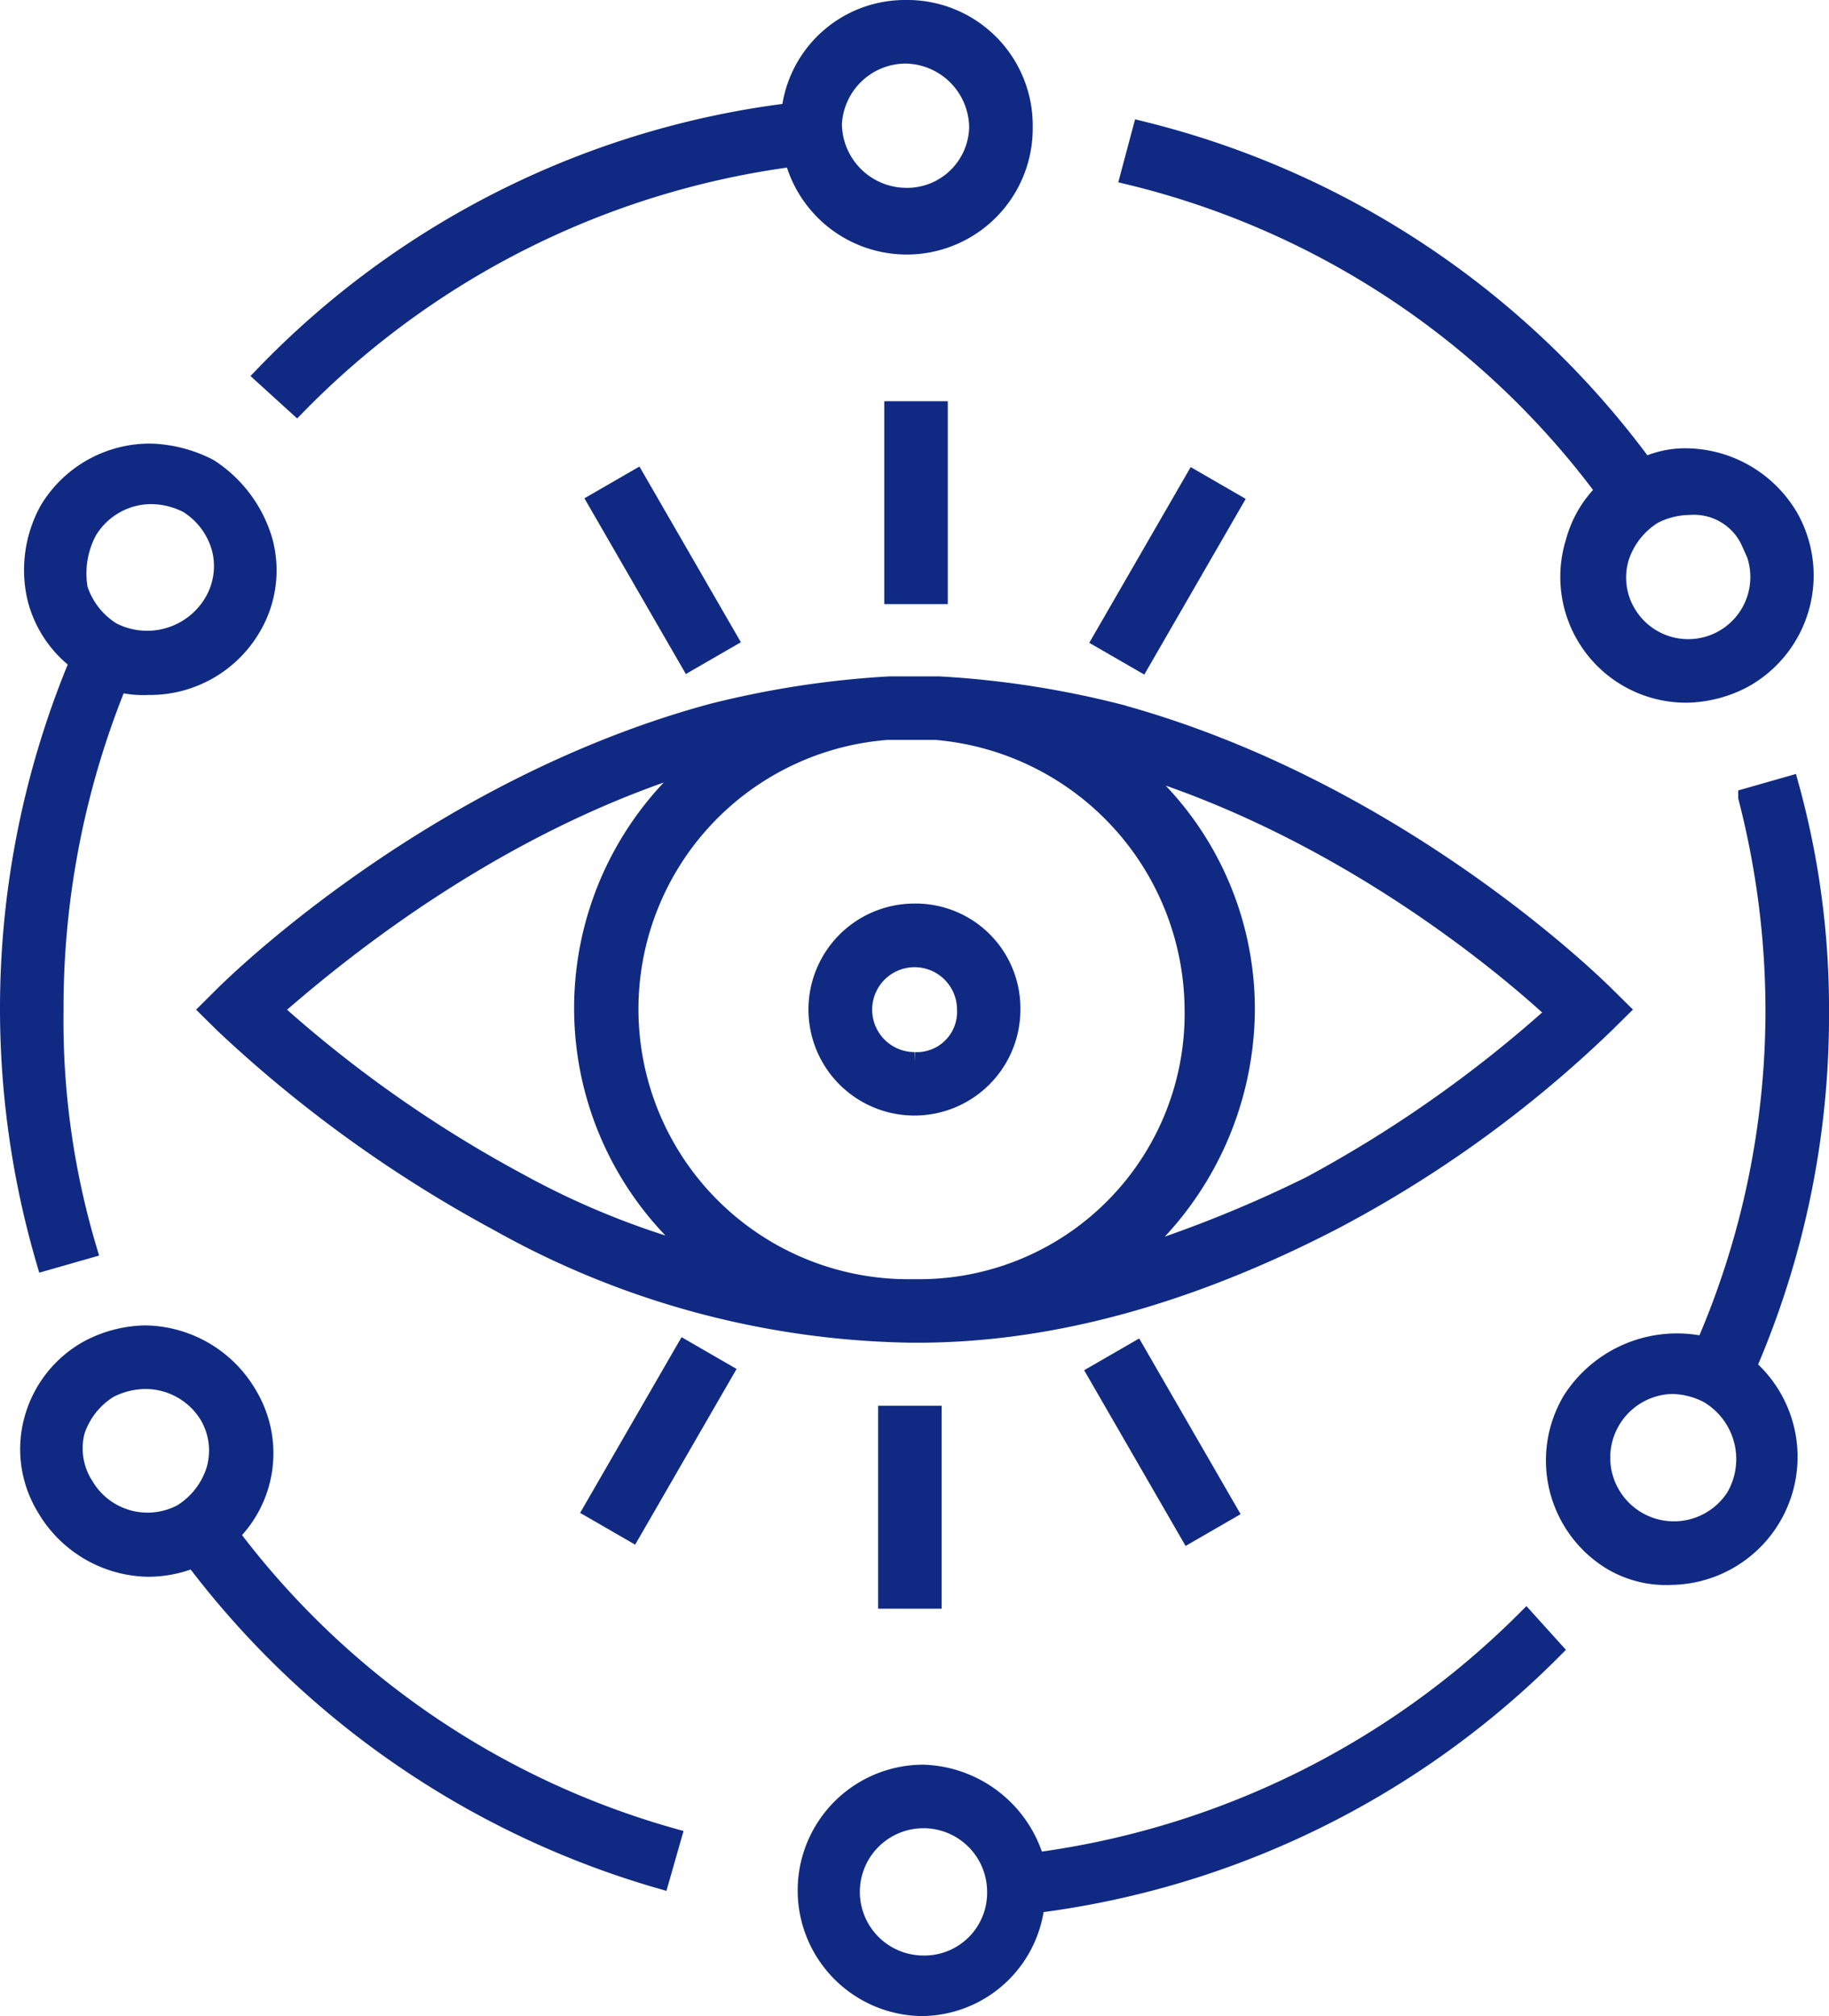 <svg xmlns="http://www.w3.org/2000/svg" width="101" height="111.304" viewBox="0 0 101 111.304">
  <g id="noun_Vision_995437" transform="translate(-9.207 0.7)">
    <g id="Group_1874" data-name="Group 1874" transform="translate(9.707 -0.2)">
      <path id="Path_1699" data-name="Path 1699" d="M13.14,21.709A46.844,46.844,0,0,1,40.568,8,6.457,6.457,0,0,0,53.279,6.323,6.426,6.426,0,0,0,46.756-.2,6.36,6.36,0,0,0,40.4,5.486a48.579,48.579,0,0,0-29.1,14.55Zm33.616-19.4A4.07,4.07,0,0,1,50.77,6.323a3.928,3.928,0,0,1-4.014,3.847,4.07,4.07,0,0,1-4.014-4.014A4.041,4.041,0,0,1,46.756,2.309Z" transform="translate(2.749 0.2)" fill="#102a83" stroke="#102a83" stroke-width="1"/>
      <path id="Path_1700" data-name="Path 1700" d="M4.907,58.855l2.341-.669a44.249,44.249,0,0,1-1.84-13.212A47.59,47.59,0,0,1,8.921,26.911a5.69,5.69,0,0,0,1.672.167A6.524,6.524,0,0,0,16.28,23.9a6.179,6.179,0,0,0,.669-4.85,7.194,7.194,0,0,0-3.01-4.014,7.5,7.5,0,0,0-3.178-.836,6.524,6.524,0,0,0-5.686,3.178,6.85,6.85,0,0,0-.669,4.85A6.279,6.279,0,0,0,6.747,25.74a49.588,49.588,0,0,0-1.84,33.115ZM7.248,18.548a4.077,4.077,0,0,1,3.512-2.007,4.453,4.453,0,0,1,2.007.5,4.169,4.169,0,0,1,1.84,2.509,3.915,3.915,0,0,1-.5,3.01,4.237,4.237,0,0,1-5.519,1.505,4.326,4.326,0,0,1-1.84-2.341A4.96,4.96,0,0,1,7.248,18.548Z" transform="translate(-2.9 10.291)" fill="#102a83" stroke="#102a83" stroke-width="1"/>
      <path id="Path_1701" data-name="Path 1701" d="M14.666,53.938a6.256,6.256,0,0,0,1-7.693A6.68,6.68,0,0,0,9.983,42.9a6.918,6.918,0,0,0-3.178.836,6.336,6.336,0,0,0-3.01,3.847,6.179,6.179,0,0,0,.669,4.85,6.68,6.68,0,0,0,5.686,3.345,6.711,6.711,0,0,0,2.509-.5A49.4,49.4,0,0,0,38.415,73l.669-2.341A46.175,46.175,0,0,1,14.666,53.938ZM6.638,51.262a3.8,3.8,0,0,1-.5-3.01,4.326,4.326,0,0,1,1.84-2.341,4.453,4.453,0,0,1,2.007-.5A4.077,4.077,0,0,1,13.5,47.416a3.834,3.834,0,0,1,.334,3.01,4.326,4.326,0,0,1-1.84,2.341A4.032,4.032,0,0,1,6.638,51.262Z" transform="translate(-2.457 30.275)" fill="#102a83" stroke="#102a83" stroke-width="1"/>
      <path id="Path_1702" data-name="Path 1702" d="M68.4,52.3A46.966,46.966,0,0,1,41.311,65.68a6.664,6.664,0,0,0-6.188-4.85,6.44,6.44,0,0,0-.167,12.878h0a6.36,6.36,0,0,0,6.355-5.686,48.962,48.962,0,0,0,28.6-14.049ZM35.123,71.366v0a4.014,4.014,0,1,1,4.014-4.014A3.962,3.962,0,0,1,35.123,71.366Z" transform="translate(15.373 36.597)" fill="#102a83" stroke="#102a83" stroke-width="1"/>
      <path id="Path_1703" data-name="Path 1703" d="M65.558,23.7a6.137,6.137,0,0,0-1.672,2.843,6.444,6.444,0,0,0,6.188,8.362,6.918,6.918,0,0,0,3.178-.836,6.524,6.524,0,0,0,2.509-8.864,6.68,6.68,0,0,0-5.686-3.345,5.342,5.342,0,0,0-2.341.5A48.9,48.9,0,0,0,39.969,3.8L39.3,6.309A46.215,46.215,0,0,1,65.558,23.7Zm8.028,2.843a3.931,3.931,0,0,1-6.857,3.847,3.834,3.834,0,0,1-.334-3.01,4.326,4.326,0,0,1,1.84-2.341,4.453,4.453,0,0,1,2.007-.5A3.405,3.405,0,0,1,73.585,26.545Z" transform="translate(22.568 2.89)" fill="#102a83" stroke="#102a83" stroke-width="1"/>
      <path id="Path_1704" data-name="Path 1704" d="M63.972,57.111a48.779,48.779,0,0,0,4.014-19.568A46.211,46.211,0,0,0,66.313,25l-2.341.669a47.169,47.169,0,0,1,1.505,11.874,46.507,46.507,0,0,1-3.847,18.4,6.909,6.909,0,0,0-7.359,3.01,6.5,6.5,0,0,0,2.174,8.864,5.876,5.876,0,0,0,3.345.836,6.567,6.567,0,0,0,4.181-11.54ZM63.3,64.3a4.017,4.017,0,1,1-3.512-6.188,4.453,4.453,0,0,1,2.007.5A4.163,4.163,0,0,1,63.3,64.3Z" transform="translate(32.015 17.848)" fill="#102a83" stroke="#102a83" stroke-width="1"/>
      <path id="Path_1705" data-name="Path 1705" d="M86.577,40.532l.847-.836-.847-.836c-.508-.5-11.519-11.373-26.934-15.554A51.911,51.911,0,0,0,49.817,21.8h-2.71a51.911,51.911,0,0,0-9.825,1.505C21.866,27.486,10.855,38.357,10.347,38.859L9.5,39.7l.847.836A71.9,71.9,0,0,0,25.424,51.4a48.043,48.043,0,0,0,22.869,6.188h.339c7.454,0,15.077-2.174,22.869-6.188A65.654,65.654,0,0,0,86.577,40.532ZM48.631,55.082h-.339a15.41,15.41,0,0,1-1.355-30.773h2.71A15.537,15.537,0,0,1,63.877,39.7,15.158,15.158,0,0,1,48.631,55.082ZM26.609,49.228A69.4,69.4,0,0,1,13.057,39.7c2.88-2.509,11.858-10.2,23.546-13.714a17.649,17.649,0,0,0,0,27.261A44.647,44.647,0,0,1,26.609,49.228Zm33.71,4.181A18.02,18.02,0,0,0,66.757,39.7,17.416,17.416,0,0,0,60.32,26.148c11.689,3.512,20.667,11.038,23.546,13.714A69.4,69.4,0,0,1,70.314,49.4,69.389,69.389,0,0,1,60.32,53.409Z" transform="translate(1.538 15.542)" fill="#102a83" stroke="#102a83" stroke-width="1"/>
      <path id="Path_1706" data-name="Path 1706" d="M34.652,29.3A5.352,5.352,0,1,0,40,34.652,5.283,5.283,0,0,0,34.652,29.3Zm0,8.2A2.843,2.843,0,1,1,37.5,34.652,2.722,2.722,0,0,1,34.652,37.5Z" transform="translate(15.348 20.585)" fill="#102a83" stroke="#102a83" stroke-width="1"/>
      <rect id="Rectangle_1146" data-name="Rectangle 1146" width="2.509" height="10.202" transform="translate(48.83 22.151)" fill="#102a83" stroke="#102a83" stroke-width="1"/>
      <rect id="Rectangle_1147" data-name="Rectangle 1147" width="2.509" height="10.202" transform="matrix(0.866, -0.5, 0.5, 0.866, 32.455, 27.194)" fill="#102a83" stroke="#102a83" stroke-width="1"/>
      <rect id="Rectangle_1148" data-name="Rectangle 1148" width="2.509" height="10.202" transform="matrix(-0.866, -0.5, 0.5, -0.866, 34.391, 84.097)" fill="#102a83" stroke="#102a83" stroke-width="1"/>
      <rect id="Rectangle_1149" data-name="Rectangle 1149" width="2.509" height="10.202" transform="translate(48.492 77.613)" fill="#102a83" stroke="#102a83" stroke-width="1"/>
      <rect id="Rectangle_1150" data-name="Rectangle 1150" width="2.509" height="10.202" transform="matrix(-0.866, 0.5, -0.5, -0.866, 67.325, 82.913)" fill="#102a83" stroke="#102a83" stroke-width="1"/>
      <rect id="Rectangle_1151" data-name="Rectangle 1151" width="2.509" height="10.202" transform="matrix(0.866, 0.5, -0.5, 0.866, 65.434, 25.971)" fill="#102a83" stroke="#102a83" stroke-width="1"/>
    </g>
  </g>
</svg>
